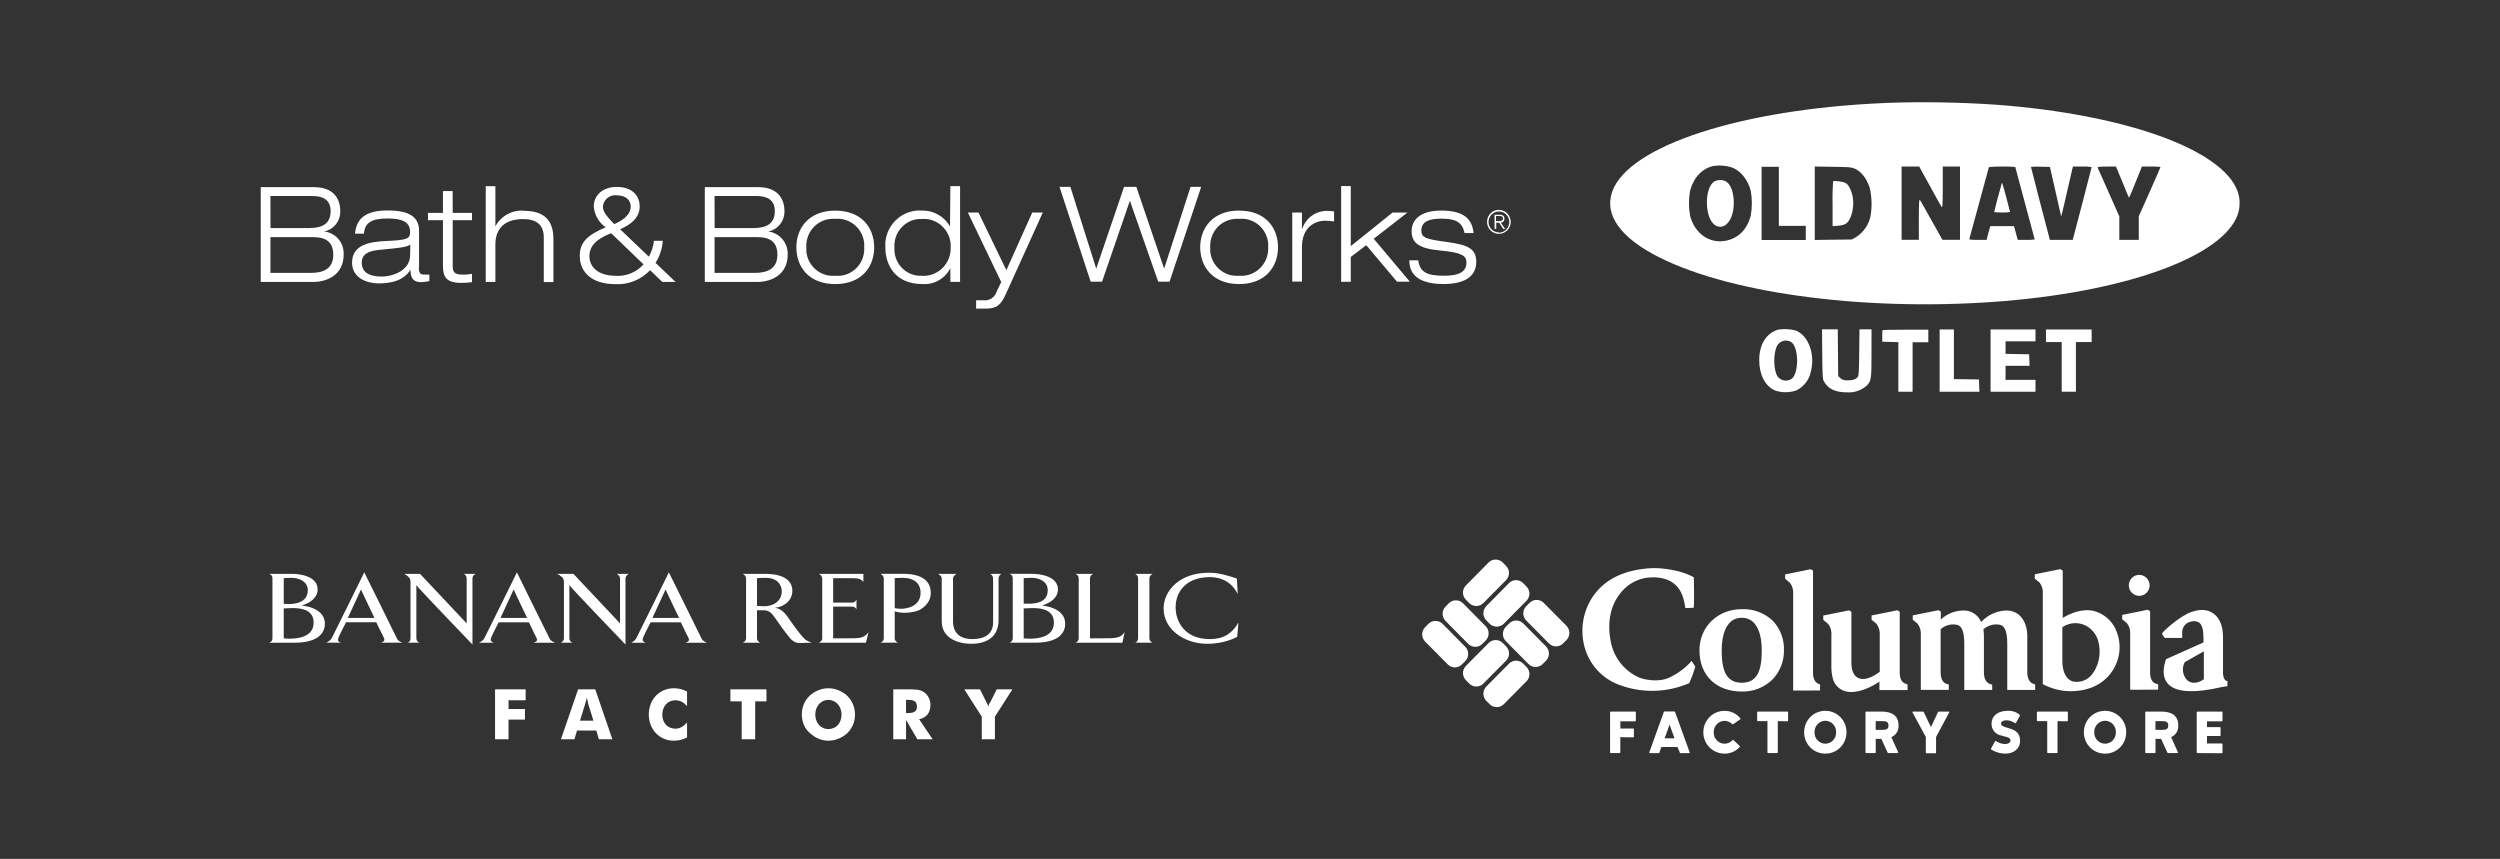 <svg width="326" height="112" viewBox="0 0 326 112" fill="none" xmlns="http://www.w3.org/2000/svg">
<rect x="0" y="0" width="326" height="112" fill="#333333" stroke="none"/>
<path d="M42.256 30.185C42.861 30.07 43.406 29.741 43.793 29.256C44.18 28.771 44.385 28.163 44.37 27.539C44.37 25.778 43.361 24.406 40.967 24.406H34V36.767H40.807C42.697 36.767 44.811 35.81 44.811 33.221C44.856 32.478 44.615 31.746 44.138 31.18C43.662 30.614 42.987 30.257 42.256 30.185ZM35.265 25.559H40.711C42.104 25.559 43.113 26.038 43.113 27.531C43.113 29.195 42.016 29.739 40.31 29.739H35.273L35.265 25.559ZM40.623 35.582H35.265V30.924H40.871C42.352 30.924 43.457 31.435 43.457 33.221C43.457 35.006 42.224 35.582 40.591 35.582H40.623ZM54.645 34.852V30.12C54.645 28.4 53.539 27.442 50.544 27.442C47.55 27.442 46.477 28.586 46.292 30.469H47.461C47.55 29.033 48.495 28.489 50.513 28.489C52.531 28.489 53.475 28.976 53.475 30.25C53.475 31.143 53.123 31.305 50.352 31.427C48.398 31.524 45.908 31.817 45.908 34.243C45.908 36.256 47.862 36.954 49.375 36.954C52.306 36.954 53.155 35.745 53.531 35.168C53.531 35.866 53.628 36.792 54.917 36.792C55.277 36.769 55.635 36.725 55.99 36.662V35.801C55.771 35.818 55.552 35.818 55.333 35.801C54.797 35.842 54.613 35.582 54.613 34.852H54.645ZM53.475 33.286C53.475 35.136 51.457 36.061 49.752 36.061C48.366 36.061 47.173 35.647 47.173 34.243C47.173 33.156 48.022 32.709 49.504 32.579C52.058 32.328 52.907 32.263 53.508 31.906L53.475 33.286ZM59.025 24.918H57.76V27.759H55.806V28.716H57.76V34.657C57.76 36.126 58.2 36.889 60.162 36.889C60.626 36.889 61.088 36.857 61.547 36.792V35.712C61.133 35.794 60.712 35.826 60.29 35.81C59.249 35.81 59.033 35.453 59.033 34.657V28.716H61.547V27.759H59.033L59.025 24.918ZM68.29 27.474C67.547 27.42 66.804 27.583 66.15 27.944C65.495 28.305 64.957 28.849 64.599 29.512V24.277H63.341V36.767H64.599V31.898C64.599 29.852 65.736 28.57 68.226 28.57C69.828 28.57 70.909 29.211 70.909 30.964V36.783H72.166V31.192C72.166 29.057 71.285 27.491 68.322 27.491L68.29 27.474ZM86.436 31.403H85.275C85.197 32.132 84.97 32.836 84.61 33.472L80.863 29.893C82.12 29.349 83.417 28.489 83.417 26.898C83.417 25.746 82.656 24.374 80.422 24.374C78.62 24.374 77.427 25.429 77.427 26.931C77.472 27.47 77.634 27.992 77.901 28.461C78.168 28.93 78.534 29.333 78.973 29.642C76.57 30.664 75.601 31.622 75.601 33.35C75.601 35.453 77.115 37.051 80.23 37.051C81.072 37.1 81.913 36.962 82.697 36.648C83.481 36.334 84.189 35.852 84.77 35.233L86.372 36.767H88.094L85.483 34.276C86.033 33.415 86.358 32.426 86.428 31.403H86.436ZM78.62 26.898C78.667 26.482 78.87 26.1 79.188 25.832C79.506 25.564 79.914 25.432 80.326 25.462C81.712 25.462 82.248 26.16 82.248 26.963C82.248 27.767 81.583 28.586 80.102 29.227C78.749 27.856 78.62 27.409 78.62 26.898ZM80.294 35.964C77.892 35.964 76.859 34.722 76.859 33.407C76.859 32.092 77.772 31.143 79.694 30.413L83.914 34.471C83.46 34.98 82.899 35.379 82.272 35.639C81.646 35.899 80.97 36.013 80.294 35.972V35.964ZM100.178 30.185C100.783 30.07 101.327 29.741 101.714 29.256C102.102 28.771 102.306 28.163 102.292 27.539C102.292 25.778 101.283 24.406 98.888 24.406H91.906V36.767H98.712C100.602 36.767 102.716 35.81 102.716 33.221C102.749 32.48 102.503 31.753 102.027 31.19C101.551 30.626 100.881 30.267 100.154 30.185H100.178ZM93.179 25.559H98.632C100.018 25.559 101.035 26.038 101.035 27.531C101.035 29.195 99.938 29.739 98.232 29.739H93.187L93.179 25.559ZM98.504 35.582H93.179V30.924H98.784C100.266 30.924 101.371 31.435 101.371 33.221C101.371 35.006 100.106 35.582 98.472 35.582H98.504ZM108.914 27.466C105.479 27.466 103.845 29.731 103.845 32.255C103.845 34.779 105.447 37.043 108.914 37.043C112.382 37.043 113.992 34.779 113.992 32.255C113.992 29.731 112.39 27.466 108.914 27.466ZM108.914 35.956C108.46 35.998 108.002 35.949 107.566 35.812C107.13 35.674 106.726 35.451 106.375 35.154C106.025 34.858 105.736 34.495 105.524 34.085C105.313 33.675 105.183 33.227 105.143 32.766C105.131 32.596 105.131 32.425 105.143 32.255C105.117 31.793 105.181 31.33 105.332 30.893C105.482 30.456 105.716 30.053 106.02 29.708C106.324 29.363 106.693 29.082 107.104 28.881C107.516 28.68 107.962 28.564 108.418 28.538C108.586 28.525 108.755 28.525 108.923 28.538C109.377 28.496 109.836 28.546 110.272 28.685C110.707 28.823 111.112 29.047 111.462 29.344C111.813 29.641 112.102 30.005 112.313 30.416C112.524 30.826 112.654 31.274 112.694 31.735C112.706 31.905 112.706 32.077 112.694 32.247C112.751 33.169 112.447 34.077 111.847 34.773C111.247 35.469 110.401 35.897 109.491 35.964C109.31 35.976 109.128 35.976 108.947 35.964L108.914 35.956ZM123.881 29.536C123.516 28.892 122.986 28.36 122.348 27.994C121.71 27.629 120.987 27.443 120.254 27.458C119.078 27.37 117.916 27.754 117.017 28.527C116.118 29.3 115.555 30.399 115.449 31.589C115.437 31.811 115.437 32.033 115.449 32.255C115.449 34.454 116.65 37.043 120.302 37.043C121.04 37.092 121.777 36.922 122.421 36.553C123.066 36.184 123.59 35.632 123.929 34.965V36.759H125.195V24.268H123.929L123.881 29.536ZM120.23 35.956C119.783 35.982 119.336 35.919 118.914 35.77C118.491 35.621 118.102 35.389 117.768 35.088C117.434 34.786 117.162 34.421 116.968 34.013C116.773 33.605 116.66 33.162 116.634 32.709C116.626 32.558 116.626 32.406 116.634 32.255C116.607 31.795 116.67 31.335 116.819 30.9C116.968 30.465 117.2 30.064 117.502 29.72C117.804 29.377 118.17 29.096 118.579 28.896C118.988 28.696 119.432 28.58 119.885 28.554H120.23C121.157 28.489 122.071 28.8 122.772 29.418C123.473 30.035 123.904 30.91 123.969 31.849C123.981 31.987 123.981 32.125 123.969 32.263C124 33.215 123.656 34.141 123.013 34.836C122.37 35.532 121.482 35.94 120.542 35.972C120.438 35.972 120.326 35.972 120.222 35.972L120.23 35.956ZM131.225 35.225L127.597 27.718H126.212L130.56 36.783L129.959 38.033C129.845 38.402 129.605 38.717 129.282 38.923C128.959 39.128 128.575 39.21 128.198 39.154C127.853 39.154 127.565 39.154 127.285 39.154V40.241C127.661 40.241 128.086 40.241 128.51 40.241C129.927 40.241 130.464 39.851 131.129 38.415L135.981 27.718H134.604L131.233 35.225H131.225ZM155.249 24.366L151.805 35.031L148.178 24.366H146.576L142.948 35.031L139.577 24.366H138.16L142.22 36.727H143.709L147.337 26.176L151.028 36.727H152.51L156.634 24.366H155.249ZM161.583 27.458C158.147 27.458 156.506 29.731 156.506 32.247C156.506 34.763 158.147 37.043 161.583 37.043C165.018 37.043 166.652 34.771 166.652 32.247C166.652 29.723 165.05 27.466 161.583 27.466V27.458ZM161.583 35.956C161.128 35.997 160.67 35.947 160.234 35.809C159.798 35.67 159.393 35.446 159.043 35.149C158.693 34.852 158.404 34.488 158.192 34.078C157.981 33.667 157.851 33.219 157.811 32.758C157.799 32.588 157.799 32.417 157.811 32.247C157.786 31.785 157.851 31.322 158.003 30.886C158.155 30.449 158.39 30.047 158.694 29.703C158.999 29.358 159.368 29.078 159.78 28.878C160.192 28.678 160.638 28.562 161.094 28.538C161.262 28.525 161.431 28.525 161.599 28.538C162.516 28.454 163.429 28.743 164.136 29.341C164.843 29.939 165.287 30.797 165.371 31.727C165.383 31.897 165.383 32.068 165.371 32.239C165.419 33.177 165.097 34.096 164.477 34.794C163.857 35.493 162.989 35.913 162.063 35.964C161.906 35.972 161.748 35.972 161.591 35.964L161.583 35.956ZM169.775 29.788V27.71H168.51V36.719H169.775V32.206C169.775 29.649 171.441 28.781 172.802 28.781C173.191 28.789 173.578 28.822 173.963 28.878V27.572C173.714 27.53 173.463 27.508 173.21 27.507C172.47 27.464 171.736 27.668 171.121 28.089C170.506 28.51 170.044 29.124 169.807 29.836L169.775 29.788ZM183.541 27.71H181.595L176.141 32.093V24.26H174.884V36.751H176.141V33.505L178.159 31.971L182.163 36.727H183.837L179.136 31.135L183.541 27.71ZM188.65 31.549C185.935 31.192 185.342 31.005 185.342 30.047C185.342 28.797 186.568 28.513 187.921 28.513C189.787 28.513 190.668 28.927 190.98 30.396H192.149C191.989 28.513 190.82 27.458 187.921 27.458C185.334 27.458 184.077 28.578 184.077 30.145C184.077 31.711 185.054 32.409 187.825 32.669C190.596 32.928 191.228 33.334 191.228 34.227C191.228 35.574 190.035 35.956 188.273 35.956C185.999 35.956 185.15 35.444 184.934 33.943H183.773C183.773 36.118 185.439 37.035 188.273 37.035C191.108 37.035 192.502 35.956 192.502 34.162C192.502 32.368 191.364 31.93 188.65 31.549ZM195.457 27.361C195.047 27.361 194.654 27.526 194.364 27.82C194.074 28.113 193.911 28.512 193.911 28.927C193.91 29.133 193.949 29.337 194.026 29.528C194.104 29.718 194.218 29.892 194.361 30.037C194.505 30.183 194.676 30.298 194.864 30.377C195.052 30.455 195.253 30.495 195.457 30.494C195.866 30.494 196.26 30.328 196.549 30.035C196.839 29.741 197.002 29.343 197.002 28.927C196.998 28.514 196.833 28.119 196.544 27.827C196.255 27.536 195.864 27.371 195.457 27.369V27.361ZM195.457 30.299C195.28 30.301 195.105 30.268 194.942 30.201C194.778 30.134 194.629 30.036 194.503 29.911C194.377 29.785 194.278 29.636 194.209 29.471C194.14 29.307 194.104 29.13 194.103 28.951C194.101 28.591 194.24 28.245 194.489 27.988C194.738 27.731 195.077 27.584 195.433 27.58C195.613 27.576 195.793 27.608 195.961 27.676C196.129 27.743 196.282 27.845 196.41 27.973C196.539 28.102 196.641 28.256 196.709 28.425C196.778 28.595 196.812 28.776 196.81 28.96C196.81 29.324 196.668 29.674 196.414 29.932C196.16 30.191 195.816 30.337 195.457 30.339V30.299ZM196.177 28.513C196.177 28.197 195.993 28.002 195.585 28.002H194.888V29.852H195.112V29.041H195.489L196.025 29.852H196.273L195.705 29.041C195.833 29.037 195.954 28.982 196.043 28.887C196.131 28.793 196.179 28.668 196.177 28.538V28.513ZM195.08 28.83V28.164H195.553C195.769 28.164 195.993 28.229 195.993 28.481C195.993 28.732 195.801 28.83 195.553 28.83H195.08Z" fill="white"/>
<g clip-path="url(#clip0_266_17425)">
<path d="M276.769 23.748C277.208 24.855 277.599 25.772 277.628 25.772C277.657 25.772 278.048 24.855 278.487 23.748L279.307 21.719H280.519C280.923 21.702 281.329 21.721 281.73 21.776C281.73 21.805 281.098 23.261 280.316 25.022L278.897 28.197V31.281H276.359V28.216L274.993 25.137C274.24 23.447 273.598 21.976 273.545 21.881C273.492 21.785 273.593 21.719 274.708 21.719H275.924L276.769 23.748ZM268.024 24.903C268.415 26.636 268.743 28.111 268.767 28.187C268.791 28.264 269.095 27.008 269.457 25.39C269.819 23.771 270.172 22.277 270.22 22.077L270.316 21.719H271.528C271.936 21.696 272.346 21.718 272.749 21.785C272.749 21.852 270.707 29.734 270.432 30.718L270.278 31.281H267.3L267.107 30.527C266.668 28.913 264.839 21.824 264.839 21.766C265.251 21.724 265.666 21.715 266.079 21.738L267.31 21.766L268.024 24.903ZM262.793 21.776C262.793 21.805 263.367 23.929 264.057 26.497C264.747 29.066 265.327 31.19 265.327 31.219C264.96 31.277 264.588 31.298 264.217 31.281H263.111L262.87 30.379L262.624 29.491H259.531L259.284 30.379L259.053 31.281H257.919C257.04 31.281 256.775 31.248 256.804 31.152C256.833 31.057 257.402 28.989 258.073 26.497C258.744 24.005 259.323 21.9 259.342 21.833C259.362 21.766 259.825 21.719 261.099 21.719C261.671 21.702 262.243 21.721 262.812 21.776H262.793ZM251.679 24.287C252.461 25.719 253.127 26.922 253.213 27.008C253.3 27.094 253.329 26.612 253.339 24.44V21.719H255.583V31.267H253.291L251.877 28.746C251.095 27.352 250.429 26.144 250.342 26.058C250.255 25.972 250.226 26.454 250.216 28.579V31.267H247.968V21.719H250.265L251.679 24.287ZM241.839 21.976C242.707 22.373 243.34 23.165 243.793 24.421C244.086 25.633 244.132 26.891 243.928 28.12C243.818 28.696 243.59 29.243 243.258 29.729C242.926 30.214 242.497 30.627 241.998 30.942L241.472 31.229L239.059 31.257L236.646 31.291V21.714L239.016 21.752C241.197 21.781 241.428 21.8 241.839 21.991V21.976ZM231.96 29.457H235.473V31.295H229.711V21.747H231.96V29.457ZM225.846 21.838C226.98 22.253 227.916 23.423 228.297 24.869C228.49 25.95 228.49 27.055 228.297 28.135C227.815 29.949 226.656 31.1 224.996 31.4C222.887 31.787 220.995 30.445 220.387 28.144C220.194 27.061 220.194 25.953 220.387 24.869C220.846 23.132 221.98 21.943 223.466 21.637C224.264 21.518 225.079 21.587 225.846 21.838ZM245.724 13.436C227.047 14.228 212.333 19.016 210.229 24.998C209.162 28.039 211.339 31.052 216.435 33.592C226.087 38.423 244.063 40.691 261.393 39.254C277.666 37.898 289.866 33.372 291.797 27.992C292.127 27.017 292.127 25.963 291.797 24.989C289.866 19.494 277.131 14.911 260.298 13.655C255.457 13.327 250.602 13.25 245.753 13.426" fill="white"/>
<path d="M223.573 23.648C222.198 24.479 222.265 28.508 223.67 29.377C224.9 30.112 226.083 28.68 226.083 26.469C226.083 25.09 225.701 24.044 225.064 23.658C224.835 23.538 224.579 23.475 224.319 23.475C224.059 23.475 223.803 23.538 223.573 23.658" fill="white"/>
<path d="M239.045 23.624C238.967 24.61 238.941 25.6 238.968 26.589V29.487L239.643 29.439C239.989 29.424 240.33 29.346 240.647 29.21C241.361 28.804 241.82 27.171 241.612 25.777C241.472 24.908 241.072 24.068 240.671 23.868C240.362 23.681 239.161 23.519 239.04 23.643" fill="white"/>
<path d="M260.907 24.345C260.612 25.366 260.057 27.495 260.057 27.601C260.057 27.706 260.39 27.706 261.085 27.706C261.428 27.728 261.772 27.706 262.108 27.639C262.108 27.553 261.143 23.901 261.085 23.862C261.027 23.824 260.984 24.053 260.907 24.34" fill="white"/>
<path d="M233.5 44.558C234.595 45.121 234.634 48.797 233.563 49.447C233.278 49.612 232.943 49.669 232.619 49.606C232.296 49.544 232.007 49.366 231.806 49.108C231.256 48.277 231.208 46.172 231.714 45.121C231.793 44.968 231.902 44.831 232.035 44.719C232.168 44.608 232.322 44.523 232.488 44.471C232.654 44.418 232.829 44.399 233.003 44.414C233.176 44.429 233.345 44.478 233.5 44.558ZM231.989 42.954C230.349 43.379 229.403 44.864 229.403 46.974C229.403 48.855 230.175 50.344 231.439 50.912C232.344 51.223 233.328 51.223 234.233 50.912C234.725 50.675 235.154 50.327 235.485 49.895C235.816 49.464 236.04 48.962 236.14 48.43C236.714 46.219 235.836 43.804 234.209 43.112C233.485 42.917 232.729 42.867 231.985 42.964" fill="white"/>
<path d="M237.621 46.172C237.65 49.089 237.67 49.418 237.838 49.728C238.364 50.712 239.33 51.161 240.826 51.161C241.298 51.196 241.773 51.135 242.221 50.982C242.669 50.829 243.081 50.588 243.432 50.273C244.016 49.671 244.045 49.442 244.045 46.033V42.949H242.476L242.442 45.928C242.413 48.544 242.394 48.931 242.249 49.151C242.027 49.49 241.497 49.628 240.802 49.595C240.649 49.604 240.497 49.583 240.353 49.532C240.21 49.481 240.078 49.402 239.967 49.299L239.701 49.036L239.643 42.949H237.592L237.621 46.172Z" fill="white"/>
<path d="M245.483 43.035C245.442 43.299 245.431 43.566 245.449 43.833V44.558L247.544 44.616V51.08H249.402V44.63H251.453V42.992H248.485C246.844 42.992 245.488 43.016 245.469 43.059" fill="white"/>
<path d="M252.929 51.079H258.117L258.083 50.277L258.054 49.485L256.423 49.456L254.787 49.437V42.964H252.929V51.079Z" fill="white"/>
<path d="M259.57 51.079H265.428V49.533H261.524V47.699H264.656L264.598 46.2L261.524 46.143V44.51H265.428V42.964H259.57V51.079Z" fill="white"/>
<path d="M266.794 44.606H268.845V51.079H270.698V44.606H272.749V42.964H266.794V44.606Z" fill="white"/>
</g>
<path d="M40.896 81.194C40.896 83.142 38.663 83.286 37.712 83.286C37.237 83.286 37 83.238 37 83.238V79.341C37 79.341 37.76 79.293 38.188 79.293C39.519 79.293 40.896 79.626 40.896 81.194ZM42.368 81.337C42.368 79.153 39.328 78.961 39.328 78.961C39.328 78.961 41.419 78.438 41.419 76.87C41.419 75.113 39.091 74.828 38.047 74.828H35.1C35.384 74.924 35.528 75.113 35.528 75.445V83.238C35.528 83.522 35.384 83.713 35.1 83.809H38.427C41.706 83.809 42.37 82.337 42.37 81.337M40.136 76.965C40.136 78.629 38.377 78.77 37.617 78.77C37.237 78.77 37 78.722 37 78.722V75.397C37 75.397 37.332 75.349 37.999 75.349C38.996 75.349 40.138 75.825 40.138 76.965" fill="white"/>
<path d="M137.432 81.194C137.432 83.142 135.2 83.286 134.249 83.286C133.773 83.286 133.489 83.238 133.489 83.238V79.341C133.489 79.341 134.249 79.293 134.724 79.293C136.008 79.293 137.432 79.626 137.432 81.194ZM138.904 81.337C138.904 79.153 135.864 78.961 135.864 78.961C135.864 78.961 137.955 78.438 137.955 76.87C137.955 75.11 135.58 74.826 134.535 74.826H131.636C131.921 74.921 132.064 75.11 132.064 75.442V83.235C132.064 83.52 131.921 83.711 131.636 83.807H134.961C138.24 83.807 138.904 82.382 138.904 81.335M136.624 76.963C136.624 78.626 134.913 78.722 134.153 78.722H133.489V75.397C133.489 75.397 133.869 75.349 134.533 75.349C135.53 75.349 136.624 75.825 136.624 76.965" fill="white"/>
<path d="M52.487 83.809C51.963 83.618 51.822 83.429 51.727 83.192C51.49 82.669 47.499 74.637 47.499 74.637C47.499 74.637 43.556 82.669 43.271 83.19C43.128 83.427 42.987 83.57 42.559 83.807H44.459C44.031 83.663 44.031 83.474 44.127 83.19C44.175 83.001 44.602 82.145 45.123 81.146H49.067C49.542 82.191 50.018 82.999 50.063 83.19C50.207 83.474 50.111 83.666 49.683 83.807H52.487V83.809ZM48.828 80.577H45.36C46.024 79.153 47.071 76.872 47.071 76.872C47.071 76.872 48.023 78.916 48.83 80.577" fill="white"/>
<path d="M61.609 75.445V84.046C61.609 84.046 54.294 76.442 54.294 76.301V83.238C54.294 83.522 54.437 83.713 54.721 83.807H53.154C53.39 83.711 53.533 83.522 53.533 83.238V75.921C53.533 75.667 53.471 75.462 53.345 75.304C53.201 75.16 53.013 74.972 52.68 74.828H54.772L60.852 81.29V75.445C60.852 75.113 60.708 74.969 60.472 74.828H62.039C61.755 74.972 61.612 75.113 61.612 75.445" fill="white"/>
<path d="M72.392 83.809C71.869 83.618 71.728 83.429 71.632 83.192C71.348 82.669 67.405 74.639 67.405 74.639C67.405 74.639 63.461 82.671 63.177 83.192C63.034 83.429 62.941 83.573 62.465 83.809H64.365C63.985 83.666 63.937 83.477 64.033 83.192C64.08 83.004 64.508 82.148 65.029 81.149H68.973C69.448 82.193 69.876 83.001 69.969 83.192C70.113 83.477 70.017 83.668 69.589 83.809H72.392ZM68.734 80.577H65.266C65.93 79.153 66.977 76.872 66.977 76.872C66.977 76.872 67.928 78.916 68.736 80.577" fill="white"/>
<path d="M81.563 75.445V84.046C81.563 84.046 74.247 76.442 74.247 76.301V83.238C74.247 83.522 74.391 83.713 74.675 83.807H73.107C73.344 83.711 73.535 83.522 73.535 83.238V75.921C73.535 75.667 73.472 75.462 73.346 75.304C73.155 75.16 72.966 74.972 72.634 74.828H74.773L80.853 81.29V75.445C80.853 75.16 80.662 74.969 80.425 74.828H81.993C81.756 74.972 81.565 75.16 81.565 75.445" fill="white"/>
<path d="M92.205 83.809C91.682 83.618 91.541 83.429 91.445 83.192C91.209 82.669 87.217 74.639 87.217 74.639C87.217 74.639 83.274 82.671 82.99 83.192C82.846 83.429 82.753 83.573 82.325 83.809H84.177C83.797 83.666 83.75 83.477 83.845 83.192C83.893 83.004 84.321 82.148 84.842 81.149H88.785C89.261 82.193 89.689 83.001 89.782 83.192C89.925 83.477 89.829 83.668 89.402 83.809H92.205ZM88.546 80.577H85.078C85.743 79.153 86.79 76.872 86.79 76.872C86.79 76.872 87.741 78.916 88.549 80.577" fill="white"/>
<path d="M105.839 83.809C105.839 83.809 105.223 83.62 104.891 83.286C104.226 82.669 102.563 80.245 102.563 80.245C102.326 79.96 101.899 79.389 101.043 79.248C102.04 79.2 103.323 78.44 103.323 77.016C103.323 76.208 102.847 74.831 99.76 74.831H96.861C97.097 74.974 97.288 75.115 97.288 75.448V83.24C97.288 83.525 97.097 83.716 96.861 83.809H99.141C98.904 83.713 98.713 83.525 98.713 83.24V79.581H99.616C100.424 79.581 100.756 80.149 101.136 80.673C101.66 81.433 102.228 82.241 103.036 83.238C103.273 83.522 103.7 83.854 104.272 83.854L105.839 83.807V83.809ZM101.944 77.061C101.944 78.44 100.804 79.057 99.616 79.057C99.236 79.057 98.713 79.009 98.713 79.009V75.397C98.713 75.397 99.188 75.349 99.853 75.349C101.516 75.349 101.944 76.442 101.944 77.061Z" fill="white"/>
<path d="M112.918 83.809H106.743C107.027 83.713 107.218 83.525 107.218 83.24V75.445C107.218 75.16 107.027 74.969 106.791 74.828H112.586V75.873C112.302 75.541 111.97 75.397 111.303 75.397H108.643V78.581H111.162C111.398 78.581 111.638 78.345 111.685 78.201V79.485C111.638 79.293 111.401 79.105 111.162 79.105H108.643V83.238H110.447C112.111 83.238 112.679 83.238 113.251 82.43L112.918 83.807V83.809Z" fill="white"/>
<path d="M121.374 77.297C121.374 76.253 120.805 74.826 117.763 74.826H114.818C115.055 74.969 115.246 75.158 115.246 75.442V83.235C115.246 83.52 115.055 83.711 114.818 83.807H117.098C116.862 83.711 116.671 83.522 116.671 83.235V79.719C117.858 80.099 119.237 79.814 119.71 79.623C120.186 79.434 121.374 78.72 121.374 77.295M120.043 77.295C120.043 79.1 118.238 79.387 117.431 79.387C117.098 79.387 116.814 79.339 116.671 79.291V75.397C116.671 75.397 117.003 75.349 117.715 75.349C119.235 75.349 120.043 76.109 120.043 77.297" fill="white"/>
<path d="M130.212 75.445V80.957C130.164 83.142 128.549 83.95 126.649 83.95C124.937 83.95 122.801 83.238 122.801 81.005V75.445C122.801 75.16 122.564 74.969 122.325 74.828H124.749C124.512 74.972 124.273 75.16 124.273 75.445V81.005C124.273 81.909 124.605 83.333 126.792 83.333C128.979 83.333 129.548 82.193 129.5 81.005V75.445C129.5 75.16 129.356 74.969 129.12 74.828H130.592C130.355 74.972 130.212 75.16 130.212 75.445Z" fill="white"/>
<path d="M146.363 83.809H140.235C140.52 83.713 140.663 83.525 140.663 83.192V75.445C140.663 75.113 140.52 74.969 140.235 74.828H142.563C142.279 74.972 142.135 75.113 142.135 75.445V83.238H143.799C145.603 83.238 146.127 83.19 146.65 82.43L146.366 83.807L146.363 83.809Z" fill="white"/>
<path d="M148.027 83.809C148.263 83.713 148.407 83.525 148.407 83.24V75.445C148.407 75.113 148.263 74.969 148.027 74.828H150.307C150.07 74.972 149.879 75.113 149.879 75.445V83.238C149.879 83.522 150.07 83.713 150.307 83.807H148.027V83.809Z" fill="white"/>
<path d="M161.329 83.046C160.046 83.711 158.621 83.95 157.433 83.95C154.441 83.95 151.733 82.097 151.733 79.341C151.733 77.109 153.729 74.685 157.625 74.685C158.908 74.685 160.048 75.017 161.284 75.445C161.284 75.445 161.427 77.489 161.379 77.441C160.428 75.445 158.528 75.256 157.768 75.256C154.824 75.256 153.301 77.016 153.301 79.2C153.301 81.101 154.537 83.336 157.72 83.336C158.432 83.336 160.287 83.336 161.472 81.196C161.52 81.149 161.329 83.049 161.329 83.049" fill="white"/>
<path d="M64.556 89.89H68.544V91.315H66.312V92.455H68.451V93.835H66.312V96.399H64.556V89.89Z" fill="white"/>
<path d="M77.619 89.89L79.852 96.399H78.092L77.76 95.259H75.241L74.909 96.399H73.15L75.382 89.89H77.619ZM77.383 93.978L76.718 91.841C76.718 91.745 76.623 91.461 76.527 90.985C76.384 91.461 76.338 91.745 76.291 91.841L75.626 93.978H77.385H77.383Z" fill="white"/>
<path d="M89.593 92.075C89.117 91.552 88.642 91.315 88.073 91.315C87.074 91.315 86.362 92.075 86.362 93.215C86.362 94.212 87.026 95.02 88.073 95.02C88.642 95.02 89.117 94.736 89.593 94.212V96.16C89.022 96.445 88.501 96.588 87.882 96.588C85.982 96.588 84.603 95.116 84.603 93.168C84.603 91.219 85.979 89.747 87.882 89.747C88.498 89.747 89.022 89.89 89.593 90.175V92.075Z" fill="white"/>
<path d="M96.717 91.458H95.245V89.89H99.948V91.458H98.476V96.399H96.717V91.458Z" fill="white"/>
<path d="M110.495 95.591C109.831 96.208 108.927 96.588 108.024 96.588C107.264 96.588 106.456 96.304 105.84 95.78C104.984 95.163 104.556 94.212 104.556 93.168C104.556 92.264 104.888 91.411 105.553 90.744C106.217 90.127 107.12 89.747 108.024 89.747C108.927 89.747 109.828 90.127 110.495 90.744C111.159 91.408 111.492 92.264 111.492 93.168C111.492 94.119 111.159 94.927 110.495 95.591ZM109.735 93.168C109.735 92.123 109.023 91.267 108.024 91.267C107.025 91.267 106.313 92.123 106.313 93.168C106.313 94.212 106.977 95.068 108.024 95.068C109.071 95.068 109.735 94.26 109.735 93.168Z" fill="white"/>
<path d="M116.482 89.89H118.43C119.333 89.89 120.045 89.89 120.569 90.318C121.044 90.698 121.329 91.27 121.329 91.934C121.329 92.931 120.805 93.598 119.856 93.787L121.615 96.399H119.62L118.148 93.882V96.399H116.484V89.89H116.482ZM118.477 92.979C119.19 92.979 119.57 92.742 119.57 92.171C119.57 91.506 119.237 91.267 118.477 91.267H118.145V92.979H118.477Z" fill="white"/>
<path d="M128.025 93.454L125.745 89.89H127.789L128.644 91.602C128.692 91.65 128.788 91.838 128.881 92.126C128.928 91.841 129.024 91.698 129.117 91.602L129.973 89.89H132.016L129.736 93.454V96.399H128.025V93.454Z" fill="white"/>
<path d="M287.383 84.933V88.569C286.591 89.136 285.794 89.187 285.232 88.716C284.927 88.412 284.729 88.014 284.668 87.585C284.607 87.156 284.687 86.719 284.895 86.34L287.383 84.933ZM290.5 88.813L290.309 88.779C290.157 88.75 289.882 88.382 289.882 87.752V83.033C289.882 81.666 289.45 80.6 288.664 80.021C287.877 79.443 286.951 79.409 285.794 79.789C284.429 80.231 282.357 82.058 282.026 82.472L281.953 82.562V82.676C282.017 82.846 282.116 83.001 282.245 83.13L282.312 83.186H284.558C284.558 83.186 284.558 82.619 284.558 82.545C284.534 82.202 284.635 81.862 284.842 81.588C285.048 81.314 285.347 81.126 285.681 81.059C285.868 80.997 286.066 80.979 286.261 81.005C286.455 81.032 286.641 81.103 286.805 81.212C287.153 81.507 287.333 82.165 287.333 83.175V83.776L282.537 85.92L282.441 85.966L282.413 86.062C281.969 87.417 282.065 88.455 282.694 89.159C283.688 90.293 286.108 90.418 289.63 89.612C289.899 89.544 290.455 89.482 290.455 89.482V88.813H290.5ZM273.046 87.576C272.788 88.051 272.389 88.432 271.905 88.666C271.422 88.9 270.878 88.975 270.35 88.881C269.418 88.62 268.912 87.627 268.929 86.073V81.774L269.036 81.717C269.484 81.436 269.997 81.278 270.524 81.259C271.051 81.24 271.574 81.361 272.04 81.609C272.429 81.821 272.771 82.112 273.043 82.464C273.316 82.815 273.513 83.219 273.624 83.651C273.799 84.31 273.839 84.997 273.743 85.672C273.646 86.347 273.415 86.995 273.063 87.576H273.046ZM275.87 82.024C275.599 81.457 275.211 80.955 274.732 80.551C274.254 80.147 273.697 79.851 273.096 79.681C271.529 79.295 269.957 79.987 268.98 80.572V74.406L268.676 74.213L265.335 74.888V75.456C265.335 75.456 265.897 75.915 265.97 75.972C266.292 76.399 266.439 76.935 266.38 77.469V89.216L266.509 89.278C267.472 89.77 268.524 90.057 269.602 90.12C270.679 90.183 271.758 90.022 272.77 89.647C273.533 89.356 274.224 88.901 274.796 88.313C275.367 87.725 275.805 87.019 276.078 86.243C276.32 85.564 276.426 84.842 276.39 84.121C276.354 83.4 276.178 82.693 275.87 82.04V82.024ZM277.774 89.942V82.766C277.831 82.233 277.684 81.698 277.364 81.269C277.303 81.207 276.73 80.753 276.73 80.753V80.186L280.071 79.511L280.374 79.704C280.374 79.704 280.374 87.695 280.374 87.69C280.374 88.563 280.683 89.051 281.245 89.187L281.425 89.233V89.93L277.774 89.942ZM277.595 76.329C277.596 75.966 277.74 75.618 277.995 75.362C278.249 75.106 278.594 74.962 278.954 74.962C279.313 74.962 279.658 75.106 279.913 75.362C280.167 75.618 280.311 75.966 280.313 76.329C280.311 76.692 280.167 77.04 279.913 77.296C279.658 77.552 279.313 77.696 278.954 77.696C278.594 77.696 278.249 77.552 277.995 77.296C277.74 77.04 277.596 76.692 277.595 76.329ZM227.124 89.028C225.08 89.028 224.507 87.406 224.507 84.791C224.507 82.869 225.069 80.555 227.124 80.555C229.18 80.555 229.741 82.869 229.736 84.791C229.736 87.406 229.174 89.028 227.124 89.028ZM232.628 84.808C232.654 84.101 232.539 83.396 232.29 82.734C232.041 82.073 231.663 81.469 231.179 80.957C230.637 80.442 229.999 80.043 229.301 79.782C228.604 79.52 227.862 79.403 227.119 79.437C223.974 79.437 221.604 81.746 221.609 84.808C221.609 88.064 223.772 90.168 227.119 90.174C227.855 90.197 228.589 90.071 229.277 89.803C229.965 89.536 230.592 89.131 231.123 88.614C231.61 88.112 231.994 87.517 232.253 86.864C232.511 86.21 232.639 85.512 232.628 84.808ZM265.256 89.204C264.695 89.068 264.38 88.563 264.358 87.712V82.84C264.358 81.706 263.796 79.607 261.6 79.607C260.986 79.629 260.382 79.773 259.823 80.031C259.264 80.289 258.761 80.656 258.343 81.11C258.148 80.646 257.817 80.254 257.394 79.985C256.972 79.716 256.478 79.585 255.979 79.607C254.905 79.629 253.876 80.046 253.087 80.781V79.76L252.789 79.568L249.42 80.243V80.81C249.42 80.81 249.981 81.269 250.054 81.326C250.379 81.763 250.529 82.308 250.475 82.852V89.959H254.12V89.261L253.94 89.216C253.379 89.079 253.081 88.586 253.059 87.718V82.046C253.325 81.812 253.637 81.638 253.975 81.534C254.313 81.431 254.668 81.4 255.019 81.445C255.58 81.496 256.142 81.882 256.142 83.901V89.97H259.781V89.272L259.601 89.227C259.04 89.085 258.725 88.597 258.703 87.729V82.863C258.694 82.597 258.672 82.332 258.635 82.069C258.902 81.826 259.218 81.644 259.562 81.537C259.905 81.429 260.267 81.398 260.623 81.445C261.185 81.496 261.746 81.882 261.746 83.901V89.97H265.386V89.272L265.256 89.204ZM248.628 89.204C248.027 89.062 247.724 88.557 247.724 87.712V79.772L247.426 79.579L244.056 80.254V80.821C244.056 80.821 244.618 81.28 244.691 81.337C245.019 81.773 245.172 82.318 245.118 82.863V87.605C243.994 88.444 243.012 88.739 242.31 88.41C241.748 88.143 241.439 87.48 241.422 86.544V79.783L241.125 79.59L237.755 80.265V80.832C237.755 80.832 238.317 81.286 238.384 81.349C238.717 81.788 238.87 82.341 238.811 82.891V86.935C238.808 87.401 238.858 87.866 238.963 88.319C239.037 88.712 239.21 89.08 239.464 89.386C239.719 89.693 240.047 89.929 240.417 90.072C241.597 90.514 243.281 90.072 245.078 88.886V89.981H248.746V89.278L248.628 89.204ZM233.83 90.049V77.514C233.884 76.968 233.732 76.421 233.403 75.983C233.347 75.926 232.78 75.467 232.78 75.467V74.9L236.121 74.225L236.419 74.418C236.419 74.418 236.419 87.69 236.419 87.865C236.464 89.153 237.334 89.238 237.334 89.238V90.038L233.83 90.049ZM220.587 86.187C220.666 86.3 221.065 86.924 221.065 86.924C220.86 87.668 220.593 88.392 220.267 89.091L220.177 89.125C217.244 90.364 213.948 90.407 210.984 89.244C209.935 88.833 208.995 88.181 208.24 87.339C207.484 86.497 206.933 85.489 206.632 84.394C206.313 83.24 206.258 82.029 206.469 80.85C206.68 79.671 207.152 78.556 207.85 77.588C209.412 75.444 211.939 74.27 215.365 74.088C216.656 74.015 219.296 74.372 220.761 75.223L220.879 75.291C220.879 75.291 220.936 78.921 220.879 79.08L220.84 79.256L219.773 79.295L219.717 78.966C219.537 77.911 219.065 75.087 215.162 75.291C214.367 75.341 213.592 75.571 212.896 75.963C212.2 76.356 211.601 76.902 211.141 77.56C209.923 79.182 209.546 81.434 210.091 83.895C210.314 84.886 210.768 85.81 211.414 86.589C212.061 87.368 212.882 87.981 213.809 88.376C214.37 88.603 216.235 89.023 217.633 88.376C218.753 87.87 219.755 87.129 220.57 86.204L220.587 86.187ZM199.056 88.841C199.301 88.592 199.438 88.256 199.438 87.905C199.438 87.555 199.301 87.218 199.056 86.969L198.623 86.538C198.502 86.415 198.358 86.318 198.2 86.251C198.041 86.185 197.871 86.15 197.7 86.15C197.528 86.15 197.358 86.185 197.199 86.251C197.041 86.318 196.897 86.415 196.776 86.538L193.816 89.522C193.571 89.77 193.434 90.107 193.434 90.458C193.434 90.808 193.571 91.145 193.816 91.393L194.249 91.824C194.37 91.947 194.514 92.045 194.672 92.112C194.831 92.178 195.001 92.212 195.172 92.212C195.344 92.212 195.514 92.178 195.673 92.112C195.831 92.045 195.975 91.947 196.096 91.824L199.056 88.841ZM196.394 86.153C196.639 85.904 196.776 85.567 196.776 85.217C196.776 84.866 196.639 84.53 196.394 84.281L195.961 83.85C195.84 83.727 195.696 83.629 195.538 83.563C195.379 83.496 195.209 83.462 195.038 83.462C194.866 83.462 194.696 83.496 194.537 83.563C194.379 83.629 194.235 83.727 194.114 83.85L191.16 86.833C191.037 86.956 190.94 87.101 190.874 87.262C190.807 87.423 190.773 87.595 190.773 87.769C190.773 87.943 190.807 88.115 190.874 88.276C190.94 88.437 191.037 88.582 191.16 88.705L191.587 89.136C191.708 89.259 191.852 89.357 192.01 89.423C192.169 89.49 192.339 89.524 192.51 89.524C192.682 89.524 192.852 89.49 193.011 89.423C193.169 89.357 193.313 89.259 193.434 89.136L196.394 86.153ZM199.05 78.342C199.172 78.22 199.269 78.075 199.335 77.915C199.401 77.754 199.434 77.583 199.434 77.409C199.434 77.236 199.401 77.064 199.335 76.904C199.269 76.744 199.172 76.599 199.05 76.477L198.618 76.04C198.497 75.917 198.353 75.819 198.194 75.752C198.036 75.686 197.866 75.652 197.694 75.652C197.522 75.652 197.352 75.686 197.194 75.752C197.035 75.819 196.891 75.917 196.77 76.04L193.816 79.029C193.695 79.151 193.598 79.296 193.532 79.457C193.466 79.617 193.432 79.788 193.432 79.962C193.432 80.135 193.466 80.307 193.532 80.467C193.598 80.627 193.695 80.772 193.816 80.895L194.243 81.332C194.49 81.577 194.823 81.715 195.17 81.715C195.516 81.715 195.849 81.577 196.096 81.332L199.05 78.342ZM196.388 75.654C196.51 75.532 196.607 75.386 196.673 75.226C196.739 75.066 196.772 74.894 196.772 74.721C196.772 74.548 196.739 74.376 196.673 74.216C196.607 74.056 196.51 73.91 196.388 73.788L195.961 73.351C195.715 73.104 195.382 72.965 195.035 72.965C194.688 72.965 194.354 73.104 194.108 73.351L191.154 76.34C191.033 76.463 190.936 76.608 190.87 76.768C190.804 76.928 190.77 77.1 190.77 77.273C190.77 77.447 190.804 77.618 190.87 77.778C190.936 77.939 191.033 78.084 191.154 78.206L191.581 78.637C191.827 78.885 192.16 79.024 192.508 79.024C192.855 79.024 193.188 78.885 193.434 78.637L196.388 75.654ZM201.302 78.615C201.181 78.492 201.037 78.394 200.879 78.328C200.72 78.261 200.55 78.227 200.378 78.227C200.207 78.227 200.037 78.261 199.878 78.328C199.72 78.394 199.576 78.492 199.455 78.615L199.022 79.046C198.777 79.294 198.64 79.631 198.64 79.982C198.64 80.332 198.777 80.669 199.022 80.918L201.982 83.901C202.103 84.024 202.247 84.121 202.405 84.188C202.564 84.255 202.734 84.289 202.906 84.289C203.077 84.289 203.247 84.255 203.406 84.188C203.564 84.121 203.708 84.024 203.829 83.901L204.262 83.47C204.507 83.221 204.644 82.885 204.644 82.534C204.644 82.183 204.507 81.847 204.262 81.598L201.302 78.615ZM198.64 81.303C198.519 81.18 198.375 81.083 198.217 81.016C198.058 80.95 197.888 80.915 197.716 80.915C197.545 80.915 197.375 80.95 197.216 81.016C197.058 81.083 196.914 81.18 196.793 81.303L196.36 81.734C196.117 81.984 195.98 82.32 195.98 82.67C195.98 83.02 196.117 83.356 196.36 83.606L199.32 86.589C199.441 86.712 199.585 86.81 199.743 86.876C199.902 86.943 200.072 86.977 200.244 86.977C200.415 86.977 200.585 86.943 200.744 86.876C200.902 86.81 201.046 86.712 201.167 86.589L201.6 86.158C201.843 85.91 201.979 85.575 201.979 85.225C201.979 84.876 201.843 84.541 201.6 84.292L198.64 81.303ZM190.778 78.666C190.531 78.42 190.198 78.282 189.851 78.282C189.505 78.282 189.172 78.42 188.925 78.666L188.498 79.103C188.376 79.225 188.28 79.37 188.214 79.53C188.148 79.69 188.114 79.862 188.114 80.035C188.114 80.209 188.148 80.381 188.214 80.541C188.28 80.701 188.376 80.846 188.498 80.969L191.452 83.958C191.573 84.081 191.717 84.178 191.876 84.245C192.034 84.311 192.204 84.346 192.376 84.346C192.547 84.346 192.717 84.311 192.876 84.245C193.035 84.178 193.178 84.081 193.3 83.958L193.732 83.521C193.854 83.399 193.95 83.253 194.016 83.093C194.082 82.933 194.116 82.761 194.116 82.588C194.116 82.414 194.082 82.243 194.016 82.083C193.95 81.922 193.854 81.777 193.732 81.655L190.778 78.666ZM191.07 84.338C191.315 84.586 191.452 84.923 191.452 85.273C191.452 85.624 191.315 85.961 191.07 86.209L190.638 86.64C190.516 86.763 190.373 86.861 190.214 86.927C190.056 86.994 189.885 87.028 189.714 87.028C189.542 87.028 189.372 86.994 189.214 86.927C189.055 86.861 188.911 86.763 188.79 86.64L185.836 83.657C185.591 83.408 185.454 83.072 185.454 82.721C185.454 82.371 185.591 82.034 185.836 81.785L186.263 81.349C186.51 81.103 186.843 80.965 187.189 80.965C187.536 80.965 187.869 81.103 188.116 81.349L191.07 84.338Z" fill="white"/>
<path d="M211.287 96.129V98.115C211.287 98.137 211.278 98.159 211.263 98.175C211.247 98.191 211.226 98.2 211.203 98.2H210.041C210.018 98.2 209.997 98.191 209.981 98.175C209.965 98.159 209.956 98.137 209.956 98.115V92.874C209.956 92.851 209.965 92.83 209.981 92.814C209.997 92.798 210.018 92.789 210.041 92.789H213.23C213.253 92.789 213.274 92.798 213.29 92.814C213.306 92.83 213.315 92.851 213.315 92.874V93.974C213.315 93.997 213.306 94.018 213.29 94.034C213.274 94.05 213.253 94.059 213.23 94.059H211.293V95.001H212.978C212.989 95.001 213 95.003 213.01 95.007C213.02 95.011 213.03 95.018 213.037 95.026C213.045 95.034 213.051 95.043 213.056 95.053C213.06 95.064 213.062 95.075 213.062 95.086V96.067C213.062 96.09 213.053 96.111 213.037 96.127C213.022 96.143 213 96.152 212.978 96.152L211.287 96.129Z" fill="white"/>
<path d="M217.066 96.277H218.358L217.712 94.485L217.066 96.277ZM218.751 97.411H216.645L216.387 98.126C216.387 98.171 216.347 98.211 216.302 98.211H215.146C215.101 98.211 215.044 98.171 215.061 98.126L216.954 92.862C216.96 92.84 216.974 92.819 216.992 92.804C217.01 92.789 217.032 92.78 217.055 92.777H218.341C218.364 92.78 218.385 92.79 218.402 92.805C218.419 92.82 218.431 92.84 218.436 92.862L220.34 98.126C220.34 98.171 220.301 98.211 220.25 98.211H219.127C219.082 98.211 219.06 98.171 219.043 98.126L218.751 97.411Z" fill="white"/>
<path d="M226.046 96.509L226.86 97.275C226.87 97.283 226.877 97.292 226.882 97.303C226.888 97.314 226.89 97.326 226.89 97.338C226.89 97.35 226.888 97.361 226.882 97.372C226.877 97.383 226.87 97.392 226.86 97.4C226.609 97.681 226.301 97.904 225.957 98.055C225.613 98.205 225.241 98.28 224.867 98.273C224.505 98.273 224.147 98.201 223.812 98.061C223.478 97.921 223.174 97.716 222.919 97.457C222.663 97.199 222.461 96.892 222.323 96.554C222.185 96.216 222.114 95.854 222.115 95.489C222.113 95.122 222.183 94.76 222.321 94.421C222.459 94.082 222.661 93.774 222.917 93.514C223.172 93.254 223.476 93.048 223.811 92.907C224.145 92.766 224.504 92.693 224.867 92.692C225.263 92.686 225.655 92.771 226.014 92.94C226.373 93.109 226.689 93.358 226.939 93.668C226.939 93.668 226.973 93.764 226.939 93.787L226.012 94.433C225.996 94.45 225.974 94.458 225.951 94.458C225.928 94.458 225.905 94.45 225.889 94.433C225.754 94.293 225.593 94.181 225.414 94.106C225.235 94.031 225.043 93.994 224.85 93.997C224.471 94.013 224.114 94.179 223.855 94.459C223.597 94.74 223.458 95.111 223.468 95.494C223.458 95.876 223.597 96.246 223.856 96.525C224.115 96.803 224.472 96.967 224.85 96.98C225.048 96.984 225.245 96.945 225.428 96.867C225.611 96.789 225.776 96.673 225.911 96.526C225.919 96.517 225.928 96.509 225.939 96.504C225.949 96.499 225.961 96.496 225.973 96.496C225.985 96.496 225.997 96.499 226.007 96.504C226.018 96.509 226.027 96.517 226.035 96.526" fill="white"/>
<path d="M231.825 94.037V98.115C231.825 98.137 231.816 98.159 231.8 98.175C231.784 98.191 231.763 98.2 231.741 98.2H230.561C230.539 98.2 230.517 98.191 230.502 98.175C230.486 98.159 230.477 98.137 230.477 98.115V94.037H229.213C229.202 94.037 229.191 94.034 229.181 94.03C229.171 94.026 229.162 94.019 229.154 94.012C229.146 94.004 229.14 93.994 229.136 93.984C229.131 93.974 229.129 93.963 229.129 93.951V92.874C229.129 92.863 229.131 92.852 229.136 92.841C229.14 92.831 229.146 92.822 229.154 92.814C229.162 92.806 229.171 92.799 229.181 92.795C229.191 92.791 229.202 92.789 229.213 92.789H233.083C233.105 92.789 233.126 92.798 233.142 92.814C233.158 92.83 233.167 92.851 233.167 92.874V93.974C233.167 93.997 233.158 94.018 233.142 94.034C233.126 94.05 233.105 94.059 233.083 94.059L231.825 94.037Z" fill="white"/>
<path d="M236.615 95.483C236.608 95.675 236.638 95.867 236.705 96.046C236.772 96.226 236.874 96.391 237.005 96.53C237.136 96.67 237.293 96.781 237.467 96.859C237.641 96.936 237.829 96.977 238.019 96.98C238.21 96.978 238.398 96.937 238.573 96.861C238.748 96.784 238.906 96.672 239.037 96.532C239.169 96.393 239.271 96.228 239.338 96.048C239.406 95.867 239.436 95.675 239.429 95.483C239.436 95.29 239.406 95.098 239.338 94.918C239.271 94.738 239.169 94.573 239.037 94.433C238.906 94.294 238.748 94.182 238.573 94.105C238.398 94.028 238.21 93.988 238.019 93.986C237.829 93.988 237.641 94.03 237.467 94.107C237.293 94.184 237.136 94.296 237.005 94.435C236.874 94.575 236.772 94.74 236.705 94.919C236.638 95.099 236.608 95.291 236.615 95.483ZM238.019 92.692C238.383 92.69 238.743 92.761 239.079 92.9C239.415 93.04 239.721 93.245 239.978 93.505C240.235 93.764 240.438 94.073 240.576 94.412C240.714 94.752 240.784 95.116 240.782 95.483C240.785 95.85 240.716 96.214 240.578 96.554C240.44 96.894 240.237 97.203 239.98 97.463C239.722 97.723 239.417 97.928 239.08 98.067C238.743 98.206 238.383 98.276 238.019 98.273C237.656 98.276 237.295 98.206 236.959 98.067C236.623 97.928 236.317 97.722 236.061 97.463C235.804 97.203 235.601 96.894 235.464 96.554C235.327 96.214 235.258 95.85 235.262 95.483C235.259 95.116 235.328 94.752 235.465 94.413C235.603 94.073 235.806 93.765 236.062 93.505C236.319 93.245 236.624 93.04 236.96 92.9C237.296 92.761 237.656 92.69 238.019 92.692Z" fill="white"/>
<path d="M245.528 94.037H244.59V95.171H245.528C246.016 95.171 246.258 95.052 246.258 94.604C246.258 94.156 245.999 94.037 245.528 94.037ZM247.527 98.115C247.561 98.177 247.488 98.2 247.443 98.2H246.218C246.173 98.2 246.162 98.16 246.134 98.115L245.331 96.351H244.595V98.115C244.595 98.126 244.593 98.137 244.589 98.147C244.585 98.157 244.579 98.167 244.571 98.175C244.563 98.183 244.554 98.189 244.543 98.193C244.533 98.198 244.522 98.2 244.511 98.2H243.349C243.326 98.2 243.304 98.191 243.287 98.175C243.27 98.159 243.26 98.138 243.259 98.115V92.874C243.26 92.851 243.27 92.829 243.287 92.813C243.304 92.797 243.326 92.789 243.349 92.789H245.32C246.78 92.789 247.566 93.356 247.566 94.575C247.592 94.9 247.516 95.224 247.349 95.502C247.182 95.781 246.931 95.998 246.634 96.124L247.527 98.115Z" fill="white"/>
<path d="M249.38 92.874C249.352 92.817 249.42 92.789 249.464 92.789H250.745C250.771 92.791 250.796 92.8 250.818 92.815C250.839 92.83 250.857 92.85 250.868 92.874L251.795 94.814L252.705 92.874C252.716 92.85 252.733 92.829 252.755 92.814C252.777 92.799 252.802 92.79 252.828 92.789H254.103C254.148 92.789 254.227 92.817 254.188 92.874L252.463 96.101V98.137C252.463 98.159 252.455 98.18 252.441 98.195C252.426 98.211 252.406 98.221 252.385 98.222H251.211C251.189 98.222 251.167 98.213 251.151 98.197C251.136 98.181 251.127 98.16 251.127 98.137V96.101L249.38 92.874Z" fill="white"/>
<path d="M262.173 96.572C262.173 96.095 261.505 96.101 260.865 95.886C260.523 95.807 260.22 95.61 260.007 95.329C259.794 95.049 259.684 94.702 259.697 94.349C259.697 93.362 260.517 92.692 261.786 92.692C262.361 92.651 262.929 92.838 263.369 93.214C263.39 93.235 263.402 93.264 263.402 93.293C263.402 93.323 263.39 93.352 263.369 93.373L262.887 94.258C262.876 94.28 262.857 94.297 262.834 94.305C262.811 94.314 262.785 94.313 262.763 94.303C262.434 94.067 262.043 93.934 261.64 93.923C261.23 93.923 260.938 94.076 260.938 94.354C260.938 94.729 261.499 94.808 262.061 94.995C262.718 95.205 263.42 95.511 263.42 96.612C263.42 97.61 262.594 98.273 261.511 98.273C260.853 98.277 260.208 98.09 259.652 97.735C259.633 97.714 259.622 97.686 259.622 97.658C259.622 97.63 259.633 97.602 259.652 97.582L260.14 96.68C260.151 96.657 260.17 96.641 260.193 96.632C260.216 96.624 260.241 96.624 260.264 96.634C260.612 96.867 261.015 97.002 261.432 97.026C261.859 97.026 262.162 96.844 262.162 96.572" fill="white"/>
<path d="M268.3 94.037V98.115C268.3 98.137 268.291 98.159 268.276 98.175C268.26 98.191 268.238 98.2 268.216 98.2H267.042C267.02 98.2 266.999 98.191 266.983 98.175C266.967 98.159 266.958 98.137 266.958 98.115V94.037H265.695C265.672 94.037 265.651 94.028 265.635 94.012C265.619 93.996 265.61 93.974 265.61 93.951V92.874C265.61 92.851 265.619 92.83 265.635 92.814C265.651 92.798 265.672 92.789 265.695 92.789H269.564C269.586 92.789 269.608 92.798 269.623 92.814C269.639 92.83 269.648 92.851 269.648 92.874V93.974C269.648 93.997 269.639 94.018 269.623 94.034C269.608 94.05 269.586 94.059 269.564 94.059L268.3 94.037Z" fill="white"/>
<path d="M273.091 95.483C273.083 95.675 273.114 95.867 273.181 96.047C273.248 96.228 273.351 96.393 273.482 96.532C273.614 96.672 273.771 96.783 273.946 96.86C274.121 96.937 274.309 96.978 274.5 96.98C274.691 96.978 274.879 96.937 275.054 96.86C275.229 96.783 275.387 96.672 275.518 96.532C275.65 96.393 275.752 96.228 275.819 96.047C275.887 95.867 275.917 95.675 275.91 95.483C275.917 95.29 275.887 95.098 275.819 94.918C275.752 94.738 275.65 94.573 275.518 94.433C275.387 94.294 275.229 94.182 275.054 94.105C274.879 94.028 274.691 93.987 274.5 93.985C274.309 93.987 274.121 94.028 273.946 94.105C273.771 94.182 273.614 94.294 273.482 94.433C273.351 94.573 273.248 94.738 273.181 94.918C273.114 95.098 273.083 95.29 273.091 95.483ZM274.5 92.692C274.863 92.69 275.223 92.761 275.559 92.9C275.895 93.04 276.2 93.245 276.457 93.505C276.714 93.764 276.916 94.073 277.054 94.413C277.191 94.752 277.261 95.116 277.258 95.483C277.261 95.85 277.191 96.213 277.054 96.553C276.916 96.892 276.714 97.201 276.457 97.461C276.2 97.72 275.895 97.926 275.559 98.065C275.223 98.205 274.863 98.276 274.5 98.273C274.137 98.276 273.776 98.206 273.439 98.067C273.103 97.928 272.797 97.722 272.54 97.463C272.283 97.203 272.079 96.894 271.941 96.554C271.804 96.214 271.734 95.85 271.737 95.483C271.734 95.115 271.804 94.751 271.941 94.411C272.079 94.071 272.283 93.763 272.54 93.503C272.797 93.243 273.103 93.038 273.439 92.898C273.776 92.759 274.137 92.689 274.5 92.692Z" fill="white"/>
<path d="M282.009 94.037H281.071V95.171H282.009C282.492 95.171 282.739 95.052 282.739 94.604C282.739 94.156 282.475 94.037 282.009 94.037ZM284.008 98.115C284.036 98.177 283.969 98.2 283.924 98.2H282.699C282.654 98.2 282.638 98.16 282.615 98.115L281.807 96.351H281.076V98.115C281.076 98.137 281.068 98.159 281.052 98.175C281.036 98.191 281.015 98.2 280.992 98.2H279.824C279.802 98.2 279.78 98.191 279.765 98.175C279.749 98.159 279.74 98.137 279.74 98.115V92.874C279.74 92.851 279.749 92.83 279.765 92.814C279.78 92.798 279.802 92.789 279.824 92.789H281.795C283.261 92.789 284.042 93.356 284.042 94.575C284.068 94.899 283.993 95.223 283.827 95.501C283.66 95.779 283.411 95.997 283.115 96.124L284.008 98.115Z" fill="white"/>
<path d="M286.535 98.2C286.513 98.2 286.491 98.191 286.476 98.175C286.46 98.159 286.451 98.137 286.451 98.115V92.874C286.451 92.851 286.46 92.83 286.476 92.814C286.491 92.798 286.513 92.789 286.535 92.789H289.725C289.736 92.788 289.748 92.79 289.759 92.793C289.77 92.797 289.78 92.803 289.788 92.811C289.797 92.82 289.803 92.829 289.808 92.84C289.812 92.851 289.815 92.862 289.815 92.874V93.974C289.813 93.997 289.803 94.019 289.787 94.035C289.77 94.05 289.748 94.059 289.725 94.059H287.793V94.819H289.478C289.489 94.819 289.5 94.822 289.51 94.826C289.52 94.83 289.53 94.836 289.538 94.844C289.545 94.852 289.552 94.862 289.556 94.872C289.56 94.882 289.562 94.893 289.562 94.904V95.886C289.562 95.908 289.553 95.93 289.538 95.946C289.522 95.962 289.5 95.971 289.478 95.971H287.793V96.952H289.725C289.748 96.952 289.77 96.961 289.787 96.976C289.803 96.992 289.813 97.014 289.815 97.037V98.137C289.813 98.16 289.803 98.182 289.787 98.198C289.77 98.214 289.748 98.222 289.725 98.222L286.535 98.2Z" fill="white"/>
<defs>
<clipPath id="clip0_266_17425">
<rect width="82.055" height="37.849" fill="white" transform="translate(209.945 13.326)"/>
</clipPath>
</defs>
</svg>
